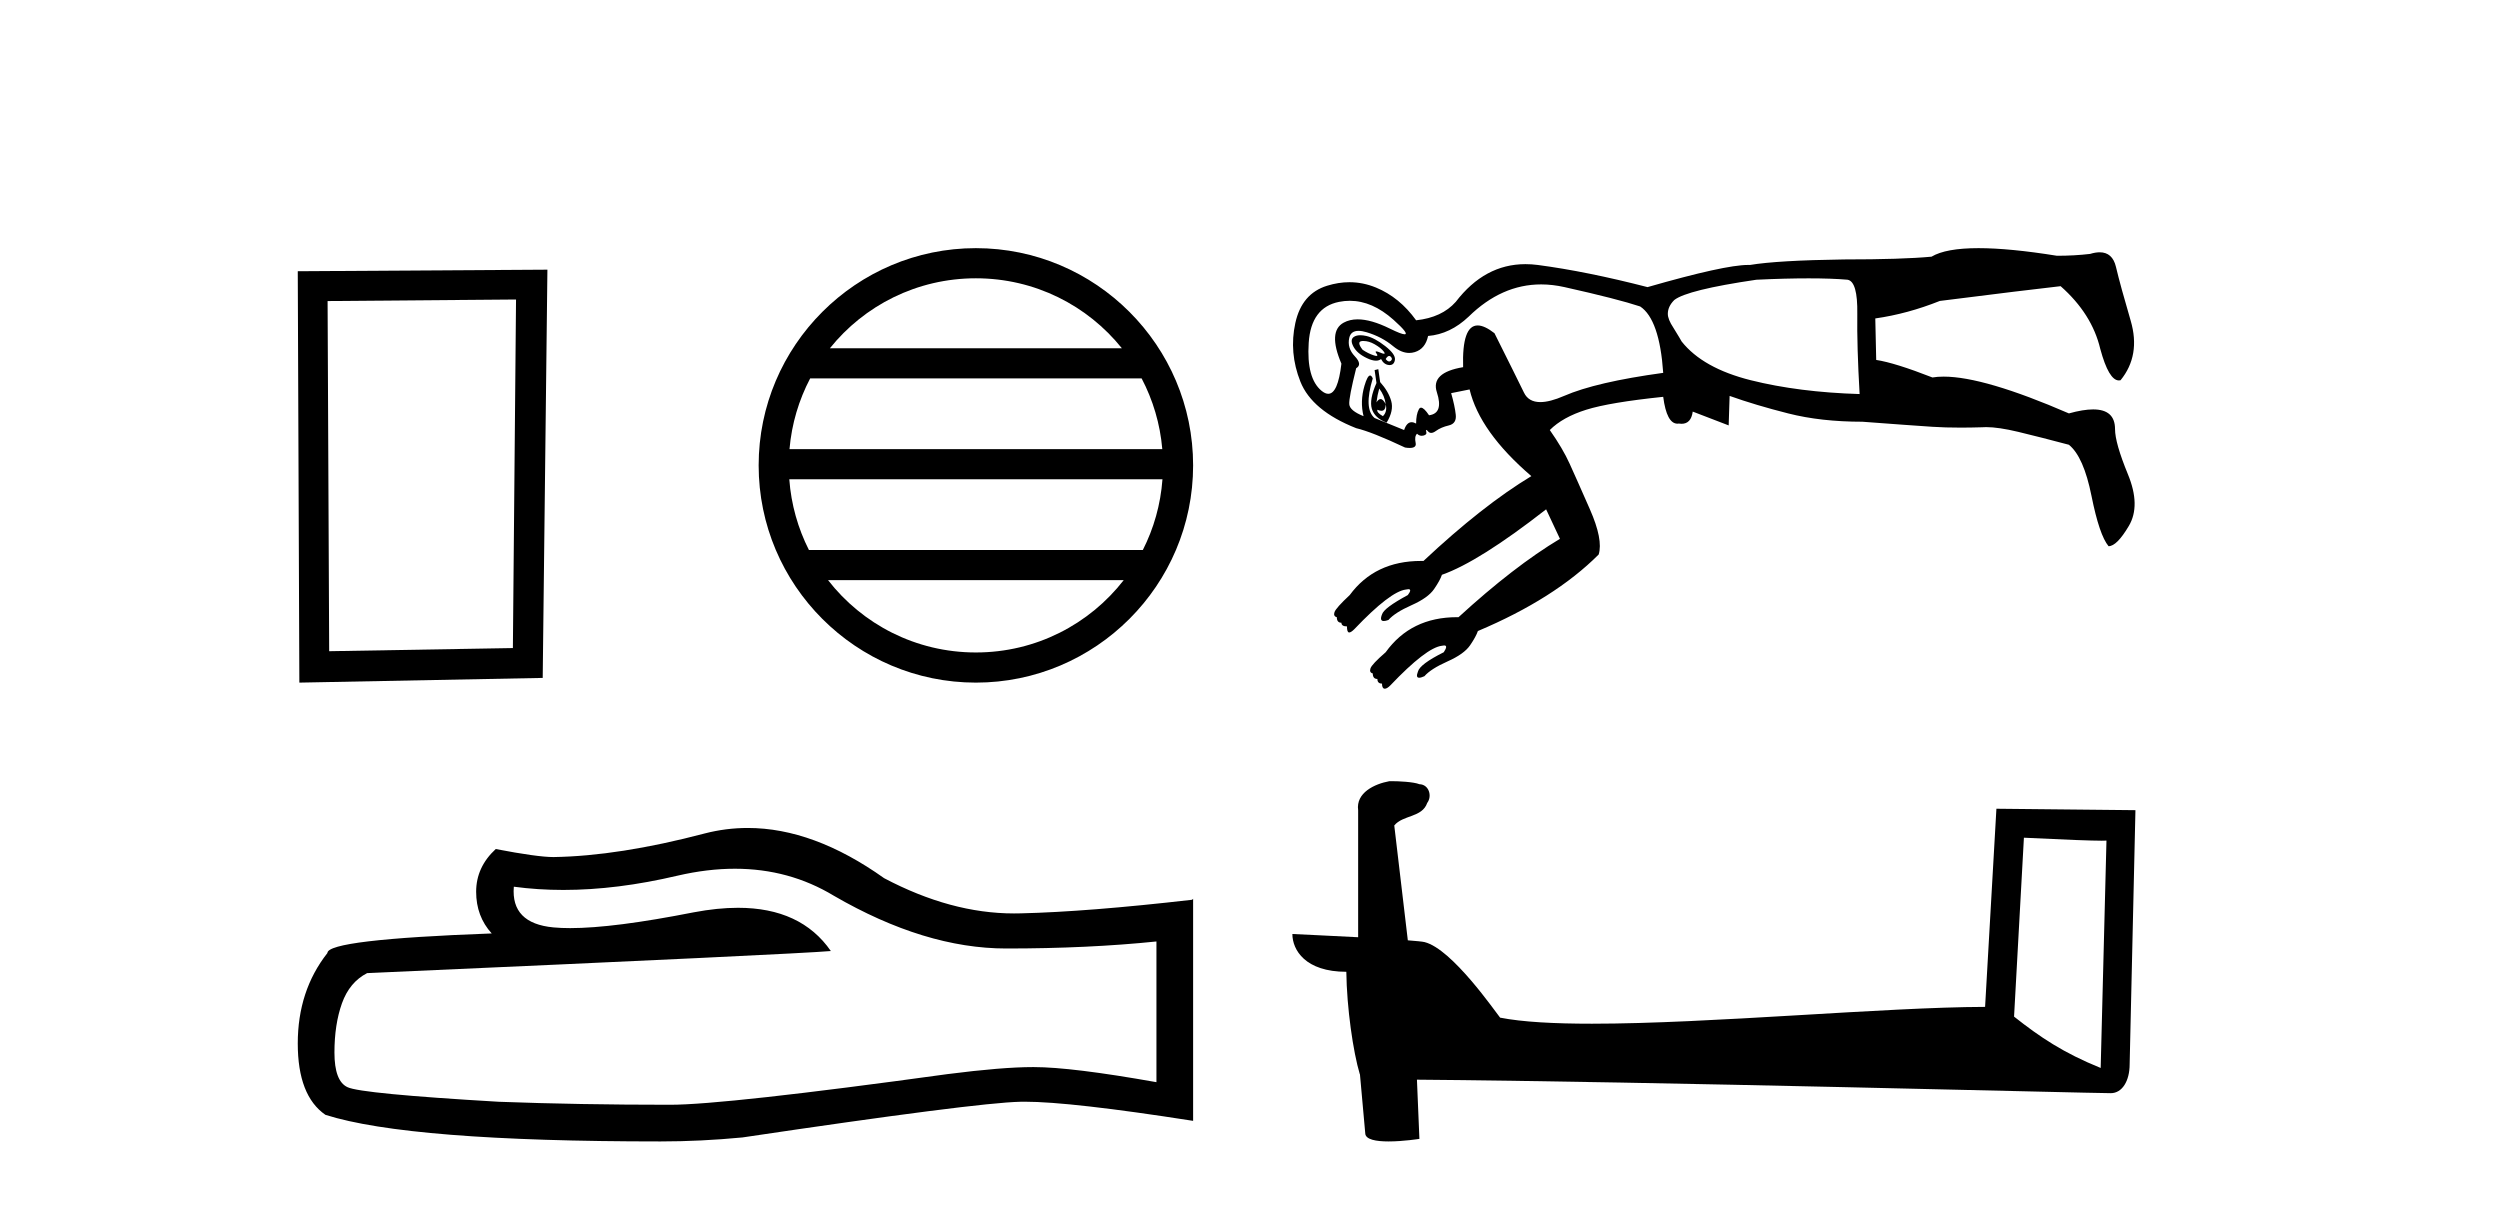 <?xml version='1.0' encoding='UTF-8' standalone='yes'?><svg xmlns='http://www.w3.org/2000/svg' xmlns:xlink='http://www.w3.org/1999/xlink' width='85.0' height='41.0' ><path d='M 17.545 10.183 L 17.438 22.034 L 11.192 22.141 L 11.138 10.236 L 17.545 10.183 ZM 18.612 9.169 L 10.124 9.222 L 10.178 23.209 L 18.452 23.049 L 18.612 9.169 Z' style='fill:#000000;stroke:none' /><path d='M 33.18 9.462 C 35.189 9.462 36.978 10.389 38.143 11.84 L 28.217 11.84 C 29.382 10.389 31.172 9.462 33.18 9.462 ZM 38.815 12.865 C 39.198 13.594 39.444 14.407 39.518 15.27 L 26.843 15.27 C 26.917 14.407 27.163 13.594 27.546 12.865 ZM 39.524 16.295 C 39.461 17.155 39.228 17.968 38.857 18.699 L 27.503 18.699 C 27.133 17.968 26.899 17.155 26.836 16.295 ZM 38.207 19.724 C 37.044 21.221 35.226 22.184 33.18 22.184 C 31.134 22.184 29.316 21.221 28.153 19.724 ZM 33.18 8.437 C 29.108 8.437 25.794 11.752 25.794 15.823 C 25.794 19.895 29.108 23.209 33.18 23.209 C 37.252 23.209 40.566 19.895 40.566 15.823 C 40.566 11.752 37.252 8.437 33.18 8.437 Z' style='fill:#000000;stroke:none' /><path d='M 24.988 29.537 Q 26.832 29.537 28.352 30.456 Q 31.444 32.249 34.211 32.249 Q 36.996 32.249 39.319 32.01 L 39.319 36.794 Q 36.432 36.281 35.151 36.281 L 35.117 36.281 Q 34.075 36.281 32.213 36.52 Q 24.645 37.562 22.783 37.562 Q 19.691 37.562 16.957 37.46 Q 12.277 37.186 11.815 36.964 Q 11.371 36.759 11.371 35.786 Q 11.371 34.829 11.627 34.111 Q 11.884 33.394 12.482 33.086 Q 27.105 32.437 28.249 32.335 Q 27.231 30.865 25.092 30.865 Q 24.398 30.865 23.586 31.019 Q 20.862 31.556 19.386 31.556 Q 19.075 31.556 18.819 31.532 Q 17.367 31.395 17.47 30.148 L 17.47 30.148 Q 18.286 30.258 19.154 30.258 Q 20.979 30.258 23.039 29.772 Q 24.055 29.537 24.988 29.537 ZM 25.423 28.151 Q 24.683 28.151 23.962 28.337 Q 21.04 29.106 18.819 29.14 Q 18.273 29.14 16.855 28.867 Q 16.189 29.482 16.189 30.319 Q 16.189 31.156 16.718 31.737 Q 11.132 31.942 11.132 32.403 Q 10.124 33.684 10.124 35.478 Q 10.124 37.255 11.064 37.904 Q 13.9 38.809 22.458 38.809 Q 23.825 38.809 25.243 38.673 Q 33.169 37.494 34.69 37.46 Q 34.761 37.458 34.839 37.458 Q 36.401 37.458 40.566 38.109 L 40.566 30.558 L 40.532 30.592 Q 36.962 31.002 34.707 31.054 Q 34.591 31.057 34.475 31.057 Q 32.329 31.057 30.06 29.858 Q 27.66 28.151 25.423 28.151 Z' style='fill:#000000;stroke:none' /><path d='M 46.359 11.594 C 46.481 11.594 46.607 11.631 46.737 11.705 C 46.883 11.789 46.988 11.872 47.05 11.956 C 47.086 12.004 47.088 12.028 47.056 12.028 C 47.031 12.028 46.988 12.014 46.925 11.987 C 46.862 11.96 46.819 11.947 46.795 11.947 C 46.762 11.947 46.764 11.971 46.8 12.019 C 46.841 12.074 46.841 12.102 46.8 12.102 C 46.779 12.102 46.747 12.095 46.706 12.081 C 46.58 12.04 46.455 11.977 46.329 11.893 C 46.183 11.705 46.178 11.606 46.314 11.595 C 46.329 11.594 46.344 11.594 46.359 11.594 ZM 47.232 12.102 C 47.25 12.102 47.268 12.111 47.286 12.128 C 47.338 12.181 47.338 12.228 47.286 12.27 C 47.268 12.283 47.25 12.29 47.232 12.29 C 47.194 12.29 47.155 12.263 47.113 12.207 C 47.155 12.137 47.194 12.102 47.232 12.102 ZM 46.252 11.398 C 46.161 11.398 46.088 11.417 46.032 11.454 C 45.938 11.517 45.932 11.627 46.016 11.784 C 46.1 11.94 46.251 12.071 46.471 12.175 C 46.592 12.234 46.697 12.263 46.783 12.263 C 46.852 12.263 46.91 12.244 46.956 12.207 C 47.019 12.332 47.108 12.4 47.223 12.411 C 47.232 12.411 47.24 12.412 47.249 12.412 C 47.348 12.412 47.407 12.354 47.427 12.238 C 47.448 12.113 47.338 11.956 47.098 11.768 C 46.857 11.58 46.643 11.465 46.455 11.423 C 46.38 11.406 46.312 11.398 46.252 11.398 ZM 45.892 10.227 C 46.402 10.227 46.897 10.443 47.38 10.874 C 47.746 11.202 47.871 11.366 47.756 11.366 C 47.683 11.366 47.516 11.301 47.254 11.172 C 46.828 10.962 46.464 10.858 46.161 10.858 C 45.981 10.858 45.823 10.895 45.687 10.969 C 45.321 11.167 45.295 11.632 45.608 12.364 C 45.529 13.048 45.38 13.389 45.161 13.389 C 45.092 13.389 45.017 13.356 44.934 13.288 C 44.59 13.006 44.443 12.463 44.496 11.658 C 44.548 10.854 44.893 10.389 45.53 10.263 C 45.651 10.239 45.772 10.227 45.892 10.227 ZM 61.495 9.464 C 62.012 9.464 62.454 9.479 62.819 9.511 C 63.049 9.553 63.159 9.939 63.148 10.671 C 63.138 11.402 63.164 12.311 63.227 13.398 C 61.847 13.356 60.614 13.2 59.528 12.928 C 58.441 12.656 57.657 12.217 57.176 11.611 C 57.155 11.569 57.061 11.413 56.894 11.141 C 56.769 10.953 56.706 10.796 56.706 10.671 C 56.706 10.503 56.779 10.347 56.926 10.2 C 57.218 9.971 58.148 9.741 59.716 9.511 C 60.384 9.479 60.977 9.464 61.495 9.464 ZM 46.894 13.21 C 47.019 13.377 47.092 13.555 47.113 13.743 C 47.055 13.627 46.997 13.569 46.939 13.569 C 46.893 13.569 46.846 13.606 46.8 13.68 C 46.821 13.513 46.852 13.356 46.894 13.21 ZM 47.113 13.743 C 47.155 13.91 47.124 14.046 47.019 14.15 C 46.873 14.067 46.81 13.994 46.831 13.931 L 46.831 13.931 C 46.885 13.955 46.931 13.967 46.969 13.967 C 47.065 13.967 47.113 13.892 47.113 13.743 ZM 46.862 12.552 L 46.737 12.583 L 46.8 13.022 C 46.632 13.398 46.58 13.691 46.643 13.9 C 46.706 14.109 46.873 14.265 47.145 14.37 C 47.312 14.098 47.364 13.853 47.301 13.633 C 47.239 13.414 47.113 13.2 46.925 12.991 L 46.862 12.552 ZM 52.399 9.67 C 52.658 9.67 52.923 9.701 53.195 9.762 C 54.407 10.033 55.264 10.253 55.766 10.42 C 56.205 10.712 56.466 11.465 56.549 12.677 C 55.024 12.886 53.9 13.147 53.179 13.461 C 52.856 13.601 52.587 13.671 52.371 13.671 C 52.105 13.671 51.919 13.565 51.816 13.351 C 51.627 12.964 51.293 12.29 50.812 11.329 C 50.586 11.153 50.395 11.065 50.241 11.065 C 49.883 11.065 49.718 11.538 49.746 12.484 L 49.746 12.484 C 49.006 12.607 48.708 12.891 48.853 13.335 C 49.01 13.816 48.921 14.077 48.587 14.119 C 48.472 13.947 48.382 13.861 48.316 13.861 C 48.286 13.861 48.261 13.879 48.242 13.915 C 48.179 14.03 48.148 14.192 48.148 14.401 C 48.092 14.371 48.042 14.355 47.995 14.355 C 47.884 14.355 47.799 14.444 47.74 14.621 L 46.737 14.213 C 46.486 14.004 46.465 13.555 46.674 12.865 C 46.645 12.8 46.615 12.767 46.584 12.767 C 46.524 12.767 46.46 12.884 46.392 13.116 C 46.288 13.471 46.277 13.816 46.361 14.15 C 46.047 14.025 45.885 13.889 45.875 13.743 C 45.864 13.597 45.943 13.189 46.11 12.52 C 46.256 12.437 46.241 12.301 46.063 12.113 C 45.885 11.925 45.823 11.716 45.875 11.486 C 45.911 11.328 46.016 11.249 46.19 11.249 C 46.269 11.249 46.363 11.265 46.471 11.298 C 46.815 11.402 47.113 11.559 47.364 11.768 C 47.55 11.923 47.733 12 47.913 12 C 47.976 12 48.038 11.991 48.101 11.972 C 48.341 11.899 48.493 11.716 48.555 11.423 C 49.057 11.381 49.517 11.162 49.935 10.765 C 50.681 10.035 51.502 9.67 52.399 9.67 ZM 67.27 8.437 C 66.527 8.437 65.994 8.534 65.672 8.727 C 65.003 8.79 64.011 8.821 62.694 8.821 C 61.189 8.842 60.123 8.905 59.496 9.009 C 59.477 9.008 59.457 9.008 59.435 9.008 C 58.904 9.008 57.765 9.259 56.016 9.762 C 54.637 9.406 53.394 9.155 52.286 9.009 C 52.142 8.99 52.002 8.981 51.864 8.981 C 50.94 8.981 50.151 9.408 49.496 10.263 C 49.182 10.618 48.733 10.827 48.148 10.89 C 47.772 10.368 47.317 9.997 46.784 9.777 C 46.489 9.656 46.189 9.595 45.881 9.595 C 45.633 9.595 45.38 9.635 45.122 9.715 C 44.548 9.892 44.187 10.315 44.041 10.984 C 43.895 11.653 43.952 12.317 44.213 12.975 C 44.475 13.633 45.107 14.161 46.11 14.558 C 46.465 14.642 47.019 14.861 47.772 15.216 C 47.832 15.226 47.885 15.23 47.93 15.23 C 48.089 15.23 48.156 15.173 48.132 15.06 C 48.101 14.913 48.116 14.809 48.179 14.746 C 48.226 14.793 48.279 14.817 48.338 14.817 C 48.357 14.817 48.378 14.814 48.399 14.809 C 48.482 14.788 48.513 14.746 48.493 14.683 C 48.481 14.639 48.482 14.617 48.495 14.617 C 48.506 14.617 48.526 14.634 48.555 14.668 C 48.585 14.702 48.619 14.719 48.66 14.719 C 48.707 14.719 48.76 14.697 48.822 14.652 C 48.937 14.568 49.083 14.506 49.261 14.464 C 49.438 14.422 49.517 14.302 49.496 14.103 C 49.475 13.905 49.423 13.659 49.339 13.367 L 49.966 13.241 C 50.196 14.203 50.896 15.185 52.066 16.188 C 50.959 16.857 49.736 17.818 48.399 19.072 C 48.371 19.072 48.343 19.072 48.315 19.072 C 47.269 19.072 46.461 19.458 45.891 20.232 C 45.577 20.525 45.405 20.718 45.373 20.812 C 45.342 20.906 45.368 20.964 45.452 20.985 C 45.452 21.11 45.504 21.173 45.608 21.173 C 45.608 21.256 45.671 21.298 45.797 21.298 C 45.797 21.424 45.817 21.491 45.859 21.502 C 45.864 21.503 45.869 21.504 45.874 21.504 C 45.915 21.504 45.973 21.466 46.047 21.392 C 46.862 20.535 47.448 20.086 47.803 20.044 C 47.836 20.036 47.864 20.032 47.886 20.032 C 47.973 20.032 47.966 20.099 47.866 20.232 C 47.322 20.525 47.03 20.744 46.988 20.891 C 46.928 21.04 46.948 21.115 47.049 21.115 C 47.089 21.115 47.142 21.103 47.207 21.079 C 47.354 20.911 47.615 20.744 47.991 20.577 C 48.367 20.41 48.623 20.227 48.759 20.028 C 48.895 19.83 48.984 19.668 49.025 19.543 C 49.861 19.25 51.042 18.508 52.568 17.317 L 53.038 18.32 C 51.993 18.947 50.844 19.835 49.59 20.984 L 49.59 20.984 C 49.574 20.984 49.557 20.984 49.54 20.984 C 48.493 20.984 47.684 21.381 47.113 22.176 C 46.8 22.448 46.627 22.63 46.596 22.725 C 46.565 22.819 46.591 22.876 46.674 22.897 C 46.674 23.022 46.727 23.085 46.831 23.085 C 46.831 23.19 46.883 23.242 46.988 23.242 C 46.988 23.346 47.014 23.404 47.066 23.414 C 47.072 23.415 47.078 23.416 47.084 23.416 C 47.134 23.416 47.196 23.379 47.27 23.305 C 48.085 22.448 48.67 21.998 49.025 21.956 C 49.056 21.949 49.081 21.945 49.102 21.945 C 49.195 21.945 49.191 22.022 49.088 22.176 C 48.545 22.448 48.252 22.667 48.21 22.834 C 48.155 22.974 48.169 23.043 48.252 23.043 C 48.294 23.043 48.353 23.026 48.43 22.991 C 48.576 22.824 48.837 22.657 49.214 22.489 C 49.59 22.322 49.846 22.139 49.982 21.941 C 50.118 21.742 50.206 21.58 50.248 21.455 C 51.983 20.723 53.352 19.856 54.355 18.853 C 54.459 18.518 54.36 18.006 54.057 17.317 C 53.754 16.627 53.524 16.11 53.367 15.765 C 53.211 15.42 52.986 15.039 52.693 14.621 C 52.986 14.328 53.399 14.098 53.932 13.931 C 54.465 13.764 55.337 13.618 56.549 13.492 C 56.628 14.101 56.789 14.405 57.034 14.405 C 57.05 14.405 57.066 14.404 57.082 14.401 C 57.114 14.406 57.145 14.409 57.173 14.409 C 57.389 14.409 57.516 14.27 57.553 13.994 L 58.775 14.464 L 58.807 13.461 C 59.392 13.67 60.055 13.868 60.797 14.056 C 61.539 14.245 62.38 14.339 63.321 14.339 C 64.429 14.422 65.223 14.48 65.703 14.511 C 65.992 14.53 66.31 14.539 66.659 14.539 C 66.891 14.539 67.137 14.535 67.396 14.527 C 67.438 14.524 67.482 14.522 67.529 14.522 C 67.808 14.522 68.171 14.576 68.619 14.683 C 69.141 14.809 69.716 14.955 70.343 15.122 C 70.678 15.394 70.934 15.974 71.111 16.862 C 71.289 17.75 71.482 18.32 71.691 18.571 C 71.879 18.571 72.109 18.341 72.381 17.881 C 72.653 17.421 72.642 16.836 72.349 16.125 C 72.057 15.415 71.911 14.903 71.911 14.589 C 71.911 14.143 71.663 13.92 71.167 13.92 C 70.943 13.92 70.668 13.965 70.343 14.056 C 68.42 13.222 67.001 12.805 66.086 12.805 C 65.947 12.805 65.819 12.814 65.703 12.834 C 64.847 12.499 64.209 12.301 63.791 12.238 L 63.76 10.827 C 64.491 10.723 65.223 10.524 65.954 10.232 C 67.94 9.981 69.309 9.814 70.061 9.73 C 70.772 10.357 71.221 11.068 71.409 11.862 C 71.602 12.577 71.814 12.935 72.043 12.935 C 72.061 12.935 72.08 12.933 72.099 12.928 C 72.558 12.364 72.673 11.69 72.444 10.906 C 72.214 10.122 72.046 9.511 71.942 9.072 C 71.864 8.743 71.679 8.578 71.389 8.578 C 71.293 8.578 71.184 8.596 71.064 8.633 C 70.709 8.675 70.333 8.696 69.936 8.696 C 68.86 8.523 67.971 8.437 67.27 8.437 Z' style='fill:#000000;stroke:none' /><path d='M 68.813 28.482 C 70.293 28.554 71.111 28.584 71.461 28.584 C 71.534 28.584 71.586 28.583 71.62 28.58 L 71.62 28.58 L 71.423 36.311 C 70.152 35.794 69.369 35.269 68.478 34.565 L 68.813 28.482 ZM 47.319 26.56 C 47.277 26.56 47.246 26.56 47.232 26.562 C 46.743 26.652 46.092 26.95 46.177 27.551 C 46.177 28.989 46.177 30.428 46.177 31.866 C 45.218 31.815 44.234 31.771 43.941 31.756 L 43.941 31.756 C 43.941 32.299 44.38 33.041 45.775 33.041 C 45.79 34.264 46.005 35.761 46.234 36.526 C 46.235 36.525 46.237 36.524 46.238 36.523 L 46.418 38.527 C 46.418 38.749 46.797 38.809 47.212 38.809 C 47.711 38.809 48.26 38.722 48.26 38.722 L 48.176 36.709 L 48.176 36.709 C 56.032 36.771 71.023 37.168 71.767 37.168 C 72.152 37.168 72.408 36.756 72.408 36.183 L 72.605 27.546 L 67.878 27.497 L 67.493 34.234 C 64.067 34.243 58.148 34.806 54.125 34.806 C 52.846 34.806 51.759 34.749 51.004 34.6 C 50.851 34.416 49.374 32.264 48.435 32.031 C 48.362 32.013 48.141 31.992 47.866 31.971 C 47.713 30.669 47.558 29.367 47.405 28.066 C 47.699 27.704 48.352 27.802 48.525 27.3 C 48.703 27.065 48.582 26.671 48.261 26.663 C 48.057 26.581 47.535 26.56 47.319 26.56 Z' style='fill:#000000;stroke:none' /></svg>